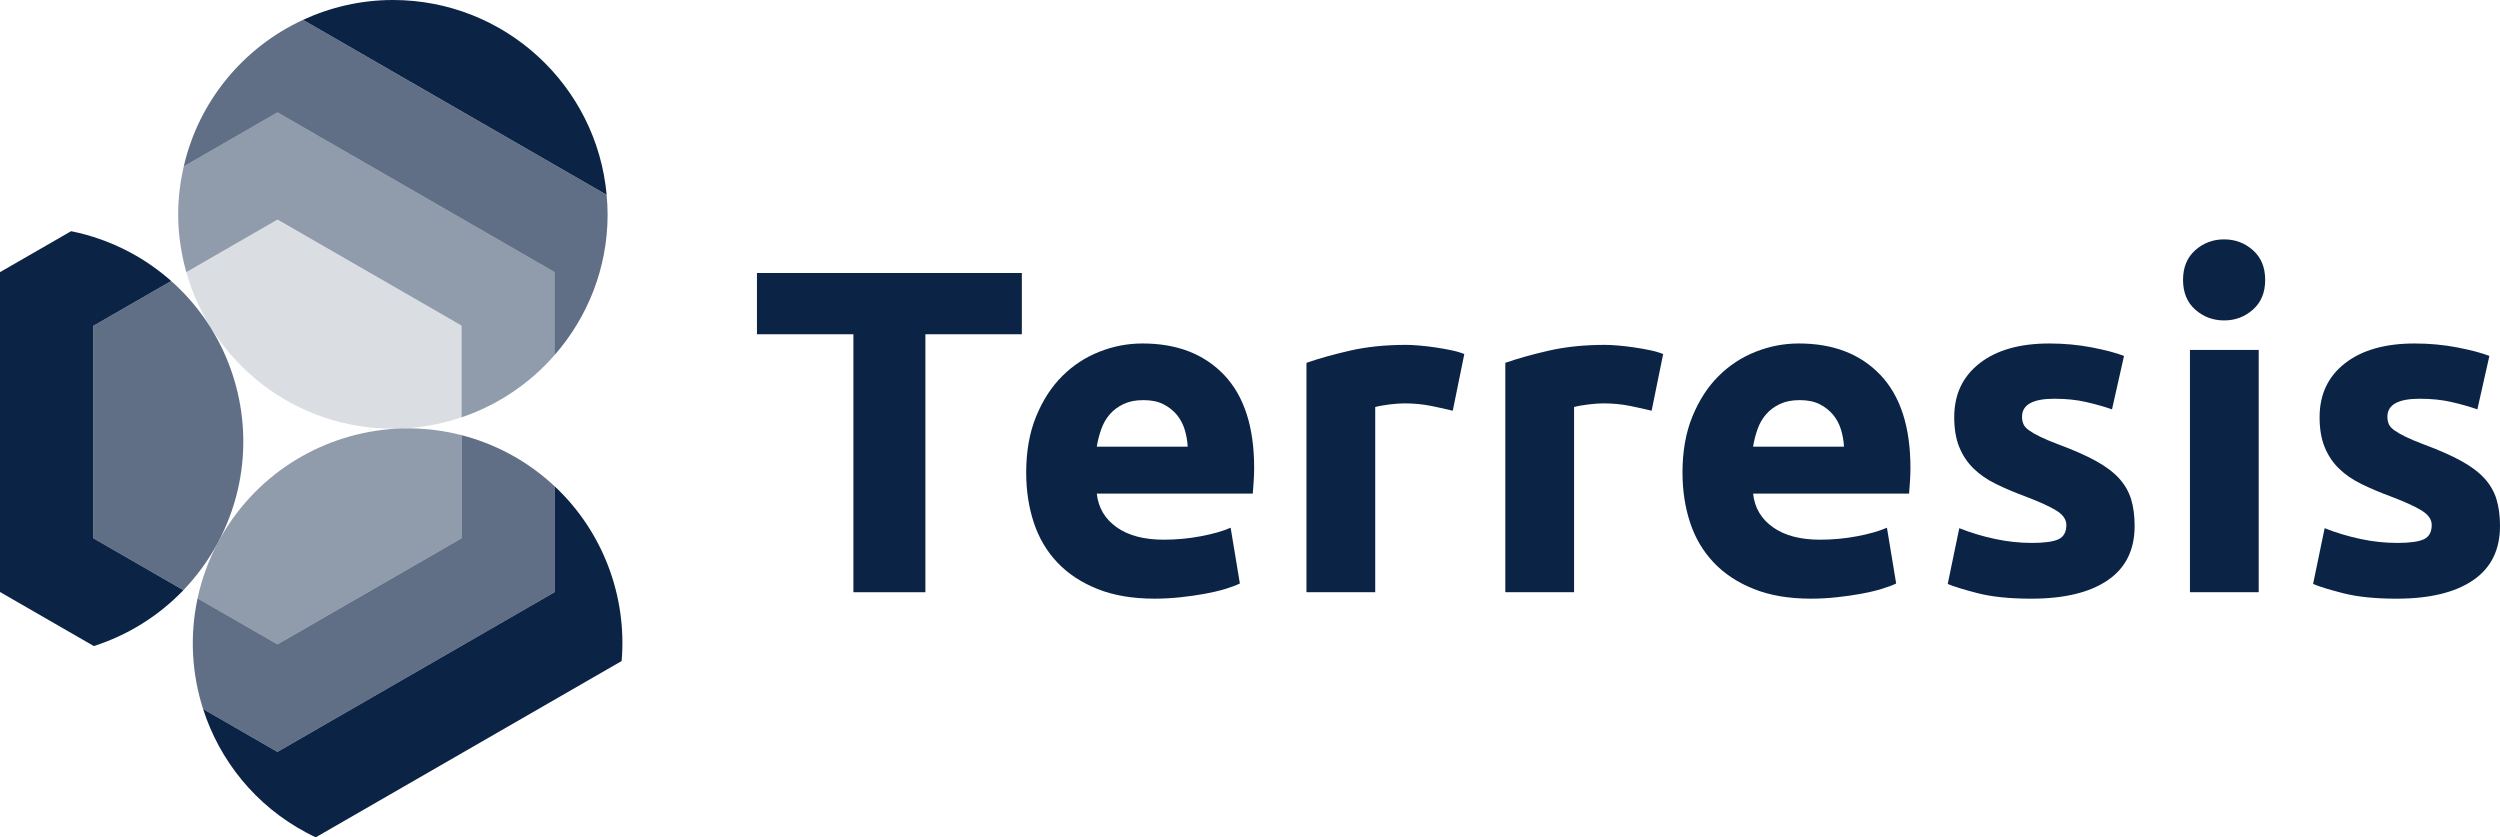 <svg xmlns="http://www.w3.org/2000/svg" width="209" height="70" viewBox="0 0 209 70" fill="none"><g clip-path="url(#clip0_11100_655)"><path d="M32.847 0C30.16 0 27.62 0.606 25.332 1.662L50.716 16.291C49.89 7.16 42.21 0 32.847 0Z" fill="#0B2345"></path><path opacity="0.65" d="M15.362 13.912L23.201 9.394L46.359 22.741V29.689C49.115 26.54 50.797 22.429 50.797 17.919C50.797 17.369 50.763 16.829 50.714 16.291L25.331 1.662C20.353 3.959 16.613 8.455 15.362 13.912Z" fill="#0B2345"></path><path opacity="0.45" d="M23.202 9.394L15.364 13.912C15.067 15.202 14.896 16.54 14.896 17.919C14.896 19.595 15.144 21.21 15.575 22.749L23.202 18.353L38.588 27.22V34.886C41.627 33.861 44.295 32.05 46.361 29.689V22.741L23.202 9.394Z" fill="#0B2345"></path><path opacity="0.15" d="M32.847 35.839C34.857 35.839 36.784 35.495 38.588 34.886V27.221L23.202 18.353L15.575 22.749C17.689 30.296 24.612 35.839 32.847 35.839Z" fill="#0B2345"></path><path d="M15.331 49.338L7.796 44.996V27.246L14.312 23.492C13.272 22.572 12.111 21.754 10.831 21.075C9.254 20.237 7.609 19.662 5.943 19.328L0 22.752V49.49L7.845 54.011C10.65 53.111 13.235 51.525 15.331 49.338Z" fill="#0B2345"></path><path opacity="0.65" d="M18.108 28.239C17.801 27.696 17.499 27.175 17.107 26.629C16.311 25.49 15.377 24.434 14.312 23.492L7.797 27.247V44.997L15.331 49.338C16.449 48.172 17.431 46.839 18.228 45.343C21.192 39.781 20.933 33.369 18.108 28.238V28.239Z" fill="#0B2345"></path><path d="M46.391 40.675V49.49L23.195 62.859L16.979 59.275C18.355 63.561 21.334 67.335 25.623 69.613C25.879 69.75 26.138 69.877 26.398 69.999L51.969 55.262C52.43 49.852 50.404 44.444 46.39 40.675H46.391Z" fill="#0B2345"></path><path opacity="0.65" d="M38.594 36.382V44.997L23.196 53.871L16.517 50.023C15.846 53.137 16.032 56.328 16.98 59.276L23.196 62.86L46.392 49.491V40.676C45.257 39.611 43.966 38.672 42.524 37.907C41.251 37.231 39.932 36.728 38.596 36.382H38.594Z" fill="#0B2345"></path><path opacity="0.45" d="M32.504 35.885C26.663 36.413 21.192 39.781 18.227 45.343C17.422 46.853 16.859 48.428 16.516 50.021L23.195 53.87L38.593 44.995V36.38C37.207 36.022 35.801 35.835 34.401 35.814C33.757 35.81 33.226 35.816 32.503 35.884L32.504 35.885Z" fill="#0B2345"></path><path d="M85.425 22.822V27.944H77.363V49.51H71.344V27.944H63.282V22.822H85.426H85.425Z" fill="#0B2345"></path><path d="M85.789 39.536C85.789 37.739 86.065 36.165 86.619 34.818C87.171 33.47 87.897 32.347 88.798 31.448C89.698 30.549 90.733 29.869 91.905 29.407C93.074 28.944 94.278 28.714 95.513 28.714C98.392 28.714 100.668 29.593 102.34 31.351C104.01 33.11 104.847 35.697 104.847 39.111C104.847 39.445 104.833 39.811 104.81 40.209C104.783 40.607 104.757 40.959 104.733 41.267H91.692C91.82 42.448 92.373 43.385 93.351 44.078C94.33 44.772 95.641 45.118 97.286 45.118C98.341 45.118 99.377 45.022 100.392 44.83C101.408 44.637 102.237 44.4 102.882 44.118L103.653 48.778C103.343 48.932 102.932 49.086 102.418 49.24C101.903 49.395 101.331 49.529 100.7 49.644C100.071 49.759 99.395 49.855 98.675 49.932C97.954 50.01 97.235 50.048 96.514 50.048C94.688 50.048 93.1 49.778 91.75 49.239C90.401 48.699 89.281 47.962 88.396 47.025C87.508 46.088 86.852 44.977 86.428 43.694C86.004 42.41 85.791 41.023 85.791 39.535L85.789 39.536ZM99.291 37.341C99.265 36.853 99.182 36.378 99.041 35.915C98.898 35.453 98.683 35.043 98.386 34.682C98.09 34.324 97.718 34.028 97.268 33.797C96.817 33.566 96.258 33.45 95.59 33.45C94.921 33.45 94.392 33.56 93.93 33.777C93.467 33.996 93.08 34.284 92.772 34.643C92.463 35.003 92.224 35.42 92.059 35.895C91.891 36.37 91.769 36.852 91.692 37.339H99.291V37.341Z" fill="#0B2345"></path><path d="M121.449 34.337C120.935 34.21 120.331 34.074 119.636 33.933C118.942 33.792 118.195 33.722 117.398 33.722C117.038 33.722 116.608 33.755 116.107 33.818C115.606 33.883 115.225 33.953 114.969 34.029V49.51H109.22V30.332C110.249 29.973 111.465 29.632 112.867 29.311C114.267 28.991 115.831 28.831 117.553 28.831C117.863 28.831 118.235 28.85 118.674 28.888C119.109 28.927 119.548 28.977 119.986 29.042C120.421 29.106 120.86 29.184 121.298 29.273C121.733 29.362 122.106 29.472 122.416 29.599L121.452 34.336L121.449 34.337Z" fill="#0B2345"></path><path d="M138.073 34.337C137.559 34.21 136.955 34.074 136.261 33.933C135.566 33.792 134.819 33.722 134.022 33.722C133.662 33.722 133.232 33.755 132.731 33.818C132.23 33.883 131.849 33.953 131.593 34.029V49.51H125.844V30.332C126.873 29.973 128.089 29.632 129.491 29.311C130.891 28.991 132.455 28.831 134.177 28.831C134.487 28.831 134.859 28.85 135.298 28.888C135.734 28.927 136.172 28.977 136.61 29.042C137.045 29.106 137.484 29.184 137.922 29.273C138.357 29.362 138.73 29.472 139.04 29.599L138.076 34.336L138.073 34.337Z" fill="#0B2345"></path><path d="M140.655 39.536C140.655 37.739 140.931 36.165 141.485 34.818C142.037 33.47 142.763 32.347 143.665 31.448C144.564 30.549 145.6 29.869 146.771 29.407C147.941 28.944 149.144 28.714 150.379 28.714C153.258 28.714 155.535 29.593 157.206 31.351C158.876 33.11 159.713 35.697 159.713 39.111C159.713 39.445 159.7 39.811 159.676 40.209C159.649 40.607 159.623 40.959 159.599 41.267H146.559C146.686 42.448 147.239 43.385 148.218 44.078C149.196 44.772 150.508 45.118 152.152 45.118C153.207 45.118 154.243 45.022 155.259 44.83C156.274 44.637 157.103 44.4 157.748 44.118L158.519 48.778C158.209 48.932 157.799 49.086 157.284 49.24C156.77 49.395 156.197 49.529 155.566 49.644C154.937 49.759 154.261 49.855 153.541 49.932C152.82 50.01 152.101 50.048 151.381 50.048C149.554 50.048 147.967 49.778 146.616 49.239C145.267 48.699 144.148 47.962 143.262 47.025C142.374 46.088 141.718 44.977 141.294 43.694C140.87 42.41 140.658 41.023 140.658 39.535L140.655 39.536ZM154.157 37.341C154.131 36.853 154.049 36.378 153.907 35.915C153.765 35.453 153.549 35.043 153.252 34.682C152.956 34.324 152.584 34.028 152.134 33.797C151.683 33.566 151.124 33.45 150.456 33.45C149.787 33.45 149.258 33.56 148.797 33.777C148.333 33.996 147.946 34.284 147.639 34.643C147.329 35.003 147.09 35.42 146.925 35.895C146.758 36.37 146.635 36.852 146.559 37.339H154.157V37.341Z" fill="#0B2345"></path><path d="M169.853 45.389C170.906 45.389 171.653 45.287 172.09 45.081C172.528 44.877 172.747 44.478 172.747 43.887C172.747 43.425 172.463 43.021 171.899 42.675C171.332 42.328 170.47 41.937 169.314 41.5C168.412 41.166 167.598 40.82 166.864 40.459C166.13 40.102 165.507 39.672 164.992 39.17C164.478 38.669 164.08 38.073 163.797 37.38C163.513 36.687 163.373 35.852 163.373 34.877C163.373 32.977 164.079 31.474 165.494 30.372C166.908 29.268 168.849 28.715 171.319 28.715C172.554 28.715 173.737 28.825 174.869 29.042C175.998 29.261 176.9 29.498 177.568 29.754L176.564 34.221C175.895 33.99 175.169 33.785 174.385 33.605C173.6 33.425 172.72 33.335 171.742 33.335C169.941 33.335 169.042 33.836 169.042 34.837C169.042 35.069 169.082 35.274 169.159 35.454C169.236 35.635 169.389 35.807 169.622 35.973C169.853 36.14 170.166 36.321 170.567 36.515C170.965 36.709 171.471 36.923 172.089 37.155C173.349 37.621 174.39 38.082 175.215 38.535C176.037 38.987 176.686 39.476 177.163 40.001C177.638 40.527 177.972 41.11 178.165 41.75C178.359 42.391 178.455 43.134 178.455 43.978C178.455 45.977 177.701 47.488 176.199 48.513C174.693 49.537 172.566 50.05 169.812 50.05C168.012 50.05 166.515 49.895 165.319 49.587C164.122 49.279 163.294 49.022 162.83 48.817L163.795 44.157C164.771 44.542 165.775 44.844 166.804 45.061C167.832 45.28 168.848 45.388 169.851 45.388L169.853 45.389Z" fill="#0B2345"></path><path d="M189.369 23.4C189.369 24.452 189.027 25.281 188.345 25.884C187.665 26.488 186.86 26.788 185.935 26.788C185.01 26.788 184.206 26.487 183.523 25.884C182.842 25.281 182.502 24.452 182.502 23.4C182.502 22.348 182.843 21.521 183.523 20.916C184.205 20.313 185.008 20.011 185.935 20.011C186.863 20.011 187.665 20.314 188.345 20.916C189.027 21.52 189.369 22.348 189.369 23.4ZM188.828 49.51H183.079V29.254H188.828V49.51Z" fill="#0B2345"></path><path d="M200.398 45.389C201.451 45.389 202.198 45.287 202.635 45.081C203.073 44.877 203.292 44.478 203.292 43.887C203.292 43.425 203.008 43.021 202.444 42.675C201.877 42.328 201.015 41.937 199.858 41.5C198.957 41.166 198.143 40.82 197.409 40.459C196.675 40.102 196.052 39.672 195.537 39.17C195.023 38.669 194.625 38.073 194.342 37.38C194.058 36.687 193.918 35.852 193.918 34.877C193.918 32.977 194.624 31.474 196.039 30.372C197.453 29.268 199.394 28.715 201.864 28.715C203.099 28.715 204.281 28.825 205.413 29.042C206.543 29.261 207.445 29.498 208.113 29.754L207.109 34.221C206.44 33.99 205.714 33.785 204.929 33.605C204.145 33.425 203.265 33.335 202.287 33.335C200.486 33.335 199.587 33.836 199.587 34.837C199.587 35.069 199.627 35.274 199.704 35.454C199.78 35.635 199.934 35.807 200.167 35.973C200.398 36.14 200.711 36.321 201.112 36.515C201.51 36.709 202.016 36.923 202.634 37.155C203.894 37.621 204.935 38.082 205.76 38.535C206.582 38.987 207.231 39.476 207.708 40.001C208.183 40.527 208.517 41.11 208.71 41.75C208.903 42.391 209 43.134 209 43.978C209 45.977 208.246 47.488 206.743 48.513C205.238 49.537 203.111 50.05 200.357 50.05C198.557 50.05 197.059 49.895 195.864 49.587C194.666 49.279 193.839 49.022 193.375 48.817L194.34 44.157C195.316 44.542 196.32 44.844 197.349 45.061C198.377 45.28 199.393 45.388 200.396 45.388L200.398 45.389Z" fill="#0B2345"></path></g><defs><clipPath id="clip0_11100_655"><rect width="209" height="70" fill="white"></rect></clipPath></defs></svg>